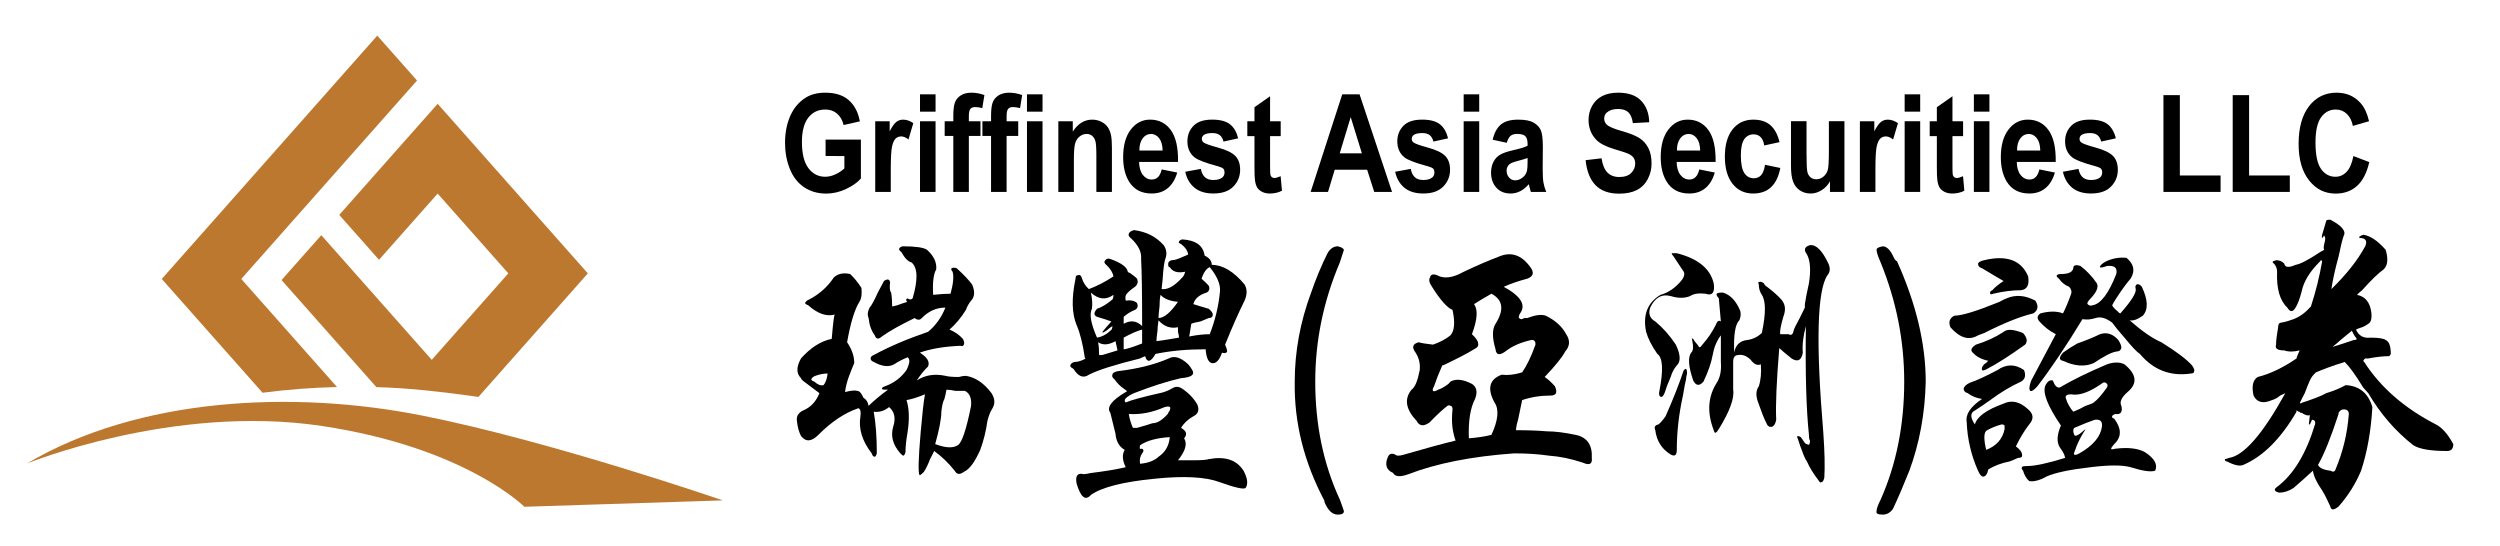 <?xml version="1.0" encoding="utf-8"?>
<!-- Generator: Adobe Illustrator 15.0.0, SVG Export Plug-In  -->
<!DOCTYPE svg PUBLIC "-//W3C//DTD SVG 1.1//EN" "http://www.w3.org/Graphics/SVG/1.1/DTD/svg11.dtd">
<svg version="1.1"
	 xmlns="http://www.w3.org/2000/svg" xmlns:xlink="http://www.w3.org/1999/xlink" xmlns:a="http://ns.adobe.com/AdobeSVGViewerExtensions/3.0/"
	 x="0px" y="0px" width="357px" height="78px" viewBox="-3.824 -5.086 357 78" enable-background="new -3.824 -5.086 357 78"
	 xml:space="preserve">
<defs>
</defs>
<g>
	<g>
		<path d="M125.042,30.085c1.851,0,3.022,0.163,3.511,0.5c0.973,0.878,1.413,1.811,1.315,2.799
			c-0.391,0.663-0.538,1.876-0.437,3.634c0.973-0.107,1.801-0.162,2.484-0.162c0.391-1.433,0.488-2.475,0.293-3.137
			c-0.195-0.215-0.244-0.389-0.146-0.499c0.195-0.108,0.438-0.108,0.732,0c0.974,0.889,1.704,1.649,2.195,2.312
			c0.388,0.89,0.388,1.605,0,2.148c-0.392,0.445-0.685,0.933-0.88,1.486c-0.683,1.108-1.462,2.041-2.341,2.811
			c0.781,0.326,1.413,0.771,1.902,1.325c0.194,0.325,0.243,0.606,0.146,0.823c-0.099,0.217-0.245,0.271-0.44,0.164
			c-2.438,0.107-4.386,0.444-5.848,0.985c1.07,0.663,1.462,1.325,1.169,1.986c-0.488,0.446-1.025,1.108-1.609,1.986
			c1.17-0.769,2.534-0.997,4.097-0.662c0.389,0.109,1.022,0.164,1.901,0.164c0.389-0.107,0.73-0.164,1.022-0.164
			c1.365,0.218,2.582,1.043,3.656,2.475c0.489,0.771,0.535,1.487,0.146,2.148c-0.292,0.445-0.536,1.041-0.731,1.813
			c-0.195,1.431-0.537,2.809-1.023,4.132c-0.78,1.76-1.56,2.812-2.34,3.138c-0.584,0.443-1.023,0.391-1.317-0.164
			c-0.878-1.095-1.852-2.039-2.926-2.81c-0.098,0.228-0.29,0.608-0.583,1.161c-0.293,0.771-0.586,1.378-0.879,1.813
			c-0.195,0.217-0.392,0.391-0.583,0.498c-0.102-0.107-0.146-0.281-0.146-0.498c-0.102-1.204,0.095-4.179,0.583-8.921
			c0.098-0.878,0.195-1.596,0.293-2.146c-1.074,0.445-1.95,0.715-2.632,0.823c0.388,1.217,0.438,2.756,0.144,4.634
			c-0.194,1.097-0.29,2.029-0.29,2.8c-0.1,0.336-0.198,0.498-0.293,0.498c-0.098,0-0.244-0.107-0.439-0.324
			c-1.074-1.216-1.416-2.484-1.022-3.809c0.388-1.205,0.192-2.138-0.586-2.801c-0.684,0.554-1.416,0.771-2.194,0.663
			c0.292,1.647,0.439,3.624,0.439,5.946c-0.099,0.324-0.198,0.486-0.294,0.486c-0.194,0-0.341-0.162-0.438-0.486
			c-1.368-1.77-1.902-3.528-1.608-5.296c0.094-0.65,0-1.042-0.294-1.15c-1.95,0.662-3.852,1.933-5.705,3.799
			c-0.976,0.986-1.804,1.052-2.487,0.163c-0.29-0.544-0.488-1.259-0.583-2.148c-0.099-0.663,0.192-1.151,0.876-1.487
			c1.071-0.435,1.852-1.259,2.34-2.475c-1.168-0.88-1.901-1.432-2.194-1.648c-0.293-0.217-0.44-0.391-0.44-0.499
			c-0.682-0.663-0.682-1.595,0-2.813c1.365-1.54,2.829-2.473,4.388-2.797c0.196-2.313,0.343-3.473,0.441-3.473
			c-1.171,0.326-2.439-0.108-3.804-1.324c-0.293-0.109-0.439-0.217-0.439-0.326c0.097-0.217,0.292-0.389,0.585-0.499
			c1.462-0.77,2.631-1.812,3.51-3.135c0.586-0.555,1.364-0.717,2.341-0.499c0.584,0.553,1.12,1.214,1.609,1.984
			c0.094,0.88,0,1.541-0.293,1.986c-0.684,1.096-1.27,3.027-1.755,5.772c0.681,0.999,1.022,1.986,1.022,2.973
			c-0.196,0.446-0.438,1.054-0.73,1.822c-0.292,0.771-0.488,1.542-0.586,2.313c0.879-0.218,1.462-0.272,1.755-0.163
			c0.294,0,0.587,0.325,0.879,0.987c0.389,0.217,0.633,0.608,0.729,1.149c0.782-0.759,1.707-1.54,2.781-2.311
			c-0.195,0-0.342,0-0.438,0c-0.294,0-0.44-0.053-0.44-0.162s0.146-0.219,0.44-0.324c1.266-0.446,2.288-1.218,3.072-2.313
			c0.486-0.999,0.535-1.595,0.144-1.824c-0.781,0.336-1.412,0.663-1.901,0.999c-0.78,0.434-1.755,0.325-2.924-0.336
			c-0.293-0.108-0.44-0.272-0.44-0.5c0-0.215,0.147-0.379,0.44-0.487c2.242-1.216,4.825-2.311,7.753-3.31
			c1.072-0.879,1.901-2.029,2.487-3.461c-1.27,0-2.393,0.487-3.366,1.486c-0.29,0.326-0.635,0.326-1.023,0
			c-2.048,0.989-3.608,1.867-4.682,2.637c-0.488,0.444-0.828,0.391-1.023-0.163c-0.487-0.661-0.78-1.485-0.879-2.474
			c-0.194-0.444-0.146-0.933,0.146-1.486c0.294-0.336,0.682-1.052,1.173-2.148c0.293-0.555,0.583-1.096,0.876-1.649
			c0.488-0.336,0.78-0.282,0.879,0.162c-0.099,0.77-0.052,1.271,0.146,1.487c0.095,0.553,0.146,1.214,0.146,1.986
			c0.095,0,0.339-0.066,0.73-0.174c0.585-0.217,1.071-0.379,1.461-0.488c-0.098,0-0.144-0.055-0.144-0.174
			c-0.101-0.109-0.051-0.217,0.144-0.325c0.294,0.215,0.538,0.215,0.732,0c0.778-2.648,0.732-4.351-0.146-5.123
			c-0.488-0.108-0.976-0.606-1.462-1.486c-0.293-0.217-0.39-0.381-0.293-0.499C124.603,30.303,124.749,30.195,125.042,30.085z
			 M114.362,48.25c-0.583,0-1.169,0.12-1.755,0.335c-0.291,0.109-0.489,0.271-0.583,0.49c0,0.119,0.146,0.227,0.436,0.336
			c0.489,0.444,0.928,0.606,1.319,0.499C114.071,49.574,114.265,49.021,114.362,48.25z M131.333,50.561
			c-0.101,0.554-0.198,0.999-0.293,1.323c-0.198,0.337-0.345,0.935-0.439,1.824c0,0.987-0.293,2.527-0.879,4.623
			c1.465,0.553,2.536,0.607,3.22,0.162c0.584-0.325,1.218-2.203,1.902-5.622c0.094-1.097-0.199-1.812-0.879-2.137
			c-0.293,0-0.73,0-1.316,0C132.063,50.625,131.623,50.561,131.333,50.561z"/>
		<path d="M163.514,32.072c0.388,0,0.924-0.174,1.608-0.499c0.293-0.109,0.534-0.217,0.729-0.327
			c-0.097-0.553-0.437-1.052-1.021-1.485c-0.294-0.109-0.393-0.229-0.294-0.336c0-0.109,0.147-0.219,0.439-0.326
			c1.951,0.107,3.022,0.879,3.218,2.311c0.681,0.326,1.024,0.772,1.024,1.325c1.558,0,3.12,0.932,4.68,2.799
			c0.389,0.663,0.389,1.433,0,2.311c-0.876,1.769-1.804,3.864-2.777,6.283c0.192,0.434,0.29,0.772,0.29,0.987
			c-0.098,0.229-0.342,0.283-0.729,0.162c-0.391,1.108-0.879,1.608-1.463,1.487c-0.49-0.107-0.78-0.77-0.878-1.974
			c-2.634,0-5.024,0.217-7.167,0.663c-0.294,0.542-0.587,0.877-0.879,0.985c-0.293,0-0.488-0.215-0.583-0.661
			c-0.293,0.109-0.537,0.217-0.733,0.325c-3.607,0.891-6.046,1.662-7.313,2.322c-0.781,0.543-1.514,0.271-2.195-0.835
			c-0.39-0.217-0.537-0.379-0.438-0.488c0-0.215,0.195-0.391,0.585-0.499c0.293,0,0.586-0.055,0.876-0.164
			c0.294-0.108,0.538-0.215,0.732-0.336c-0.097,0-0.146-0.053-0.146-0.162c-0.292-1.975-0.684-3.515-1.169-4.621
			c-0.683-1.65-0.732-3.853-0.146-6.609c0-0.326,0.096-0.489,0.293-0.489c0.293-0.109,0.485,0,0.583,0.327
			c0.196,0.661,0.538,1.215,1.026,1.649c1.169-0.434,2.341-1.043,3.51-1.813c-0.098-0.553-0.439-1.106-1.022-1.648
			c-0.293-0.229-0.345-0.446-0.146-0.663c0.192-0.229,0.437-0.282,0.729-0.174c1.561,0.555,2.39,1.161,2.487,1.822
			c0.096,0.109,0.195,0.164,0.294,0.164c0.485,0.336,0.827,0.608,1.022,0.825c0.194,0.444,0.097,0.825-0.293,1.161
			c-0.489,0.326-0.877,0.663-1.17,0.987c-0.195,0.217-0.244,0.553-0.146,0.987c0.681-0.109,1.219,0,1.609,0.336
			c0.194,0.434,0.097,0.772-0.293,0.987c-0.583,0.229-1.121,0.555-1.609,0.989c0,0.334,0,0.663,0,0.997
			c0.974-0.553,1.853-0.444,2.635,0.326c0-4.732-0.052-7.922-0.147-9.582c0.096-0.987-0.391-1.974-1.461-2.973
			c-0.294-0.217-0.392-0.434-0.294-0.651c0.095-0.229,0.339-0.391,0.73-0.499c1.757,0.217,3.167,0.933,4.241,2.148
			c0.392,0.553,0.489,1.149,0.293,1.812c-0.194,0.446-0.341,1.486-0.438,3.135c-0.098,0.782-0.146,1.216-0.146,1.325
			c0.781,0.108,1.657-0.326,2.635-1.325l0.146-0.162c0.292-0.217,0.484-0.542,0.585-0.989c-1.074,0.219-1.806,0-2.194-0.661h-0.146
			C162.876,32.505,163.022,32.181,163.514,32.072z M166.438,47.762c0.387,0.661-0.147,1.042-1.608,1.151
			c-1.954,0.444-4.194,1.162-6.73,2.147c-1.17,0.553-1.561,0.987-1.17,1.325c0.778-0.338,2.391-0.772,4.828-1.325
			c0.583-0.108,1.17-0.325,1.756-0.661c0.485-0.324,0.974-0.324,1.462,0c0.974,0.661,1.703,1.433,2.194,2.311
			c0.293,0.771,0.095,1.323-0.585,1.649c-0.782,0.444-1.368,0.997-1.755,1.66c0.778,0.434,0.925,0.933,0.438,1.487
			c0.486,0.771,0.192,1.812-0.879,3.136c0.488,0,1.219,0,2.195,0c1.168,0,1.901-0.055,2.193-0.163
			c2.342-0.443,3.997,0.108,4.973,1.648c0.586,1.097,0.682,1.921,0.293,2.475c-0.293,0.217-1.514-0.053-3.656-0.825
			c-2.048-0.77-5.171-0.933-9.361-0.498c-4.487,0.443-7.512,1.214-9.068,2.311c-0.781,0.89-1.466,0.336-2.049-1.648
			c-0.197-1.097,0.146-1.542,1.022-1.315c0.196,0,0.535-0.063,1.026-0.172c1.85-0.217,3.51-0.488,4.972-0.823
			c-0.487-0.988-0.537-1.813-0.146-2.477c-0.781-0.443-1.22-1.214-1.315-2.311c-0.293-1.215-0.537-2.202-0.732-2.973
			c-0.583-0.771,0.146-1.758,2.194-2.973c0.098,0,0.146-0.055,0.146-0.163l-0.439-0.336c-0.488-0.324-0.928-0.771-1.316-1.323
			c-0.292-0.219-0.39-0.434-0.292-0.653c0-0.227,0.241-0.391,0.732-0.499c2.826-0.336,5.266-0.933,7.313-1.824
			c0.778-0.434,1.703-0.162,2.777,0.836C166.047,47.154,166.242,47.426,166.438,47.762z M152.834,39.005
			c0.681-0.217,1.412-0.663,2.194-1.323c0.097-0.109,0.146-0.325,0.146-0.663c-1.075,0.772-2.146,0.663-3.217-0.325
			c0.191,0.878,0.24,1.648,0.146,2.311c-0.392,0.771-0.146,2.148,0.729,4.125c0.681-0.109,1.318-0.434,1.901-0.987
			c0.195-0.109,0.293-0.328,0.293-0.663c-0.195,0.108-0.488,0.334-0.876,0.663c-0.684,0.444-0.732,0.334-0.146-0.328
			c0.388-0.444,0.681-0.769,0.876-0.995c-0.586-0.219-1.267-0.436-2.048-0.663C152.345,39.938,152.345,39.558,152.834,39.005z
			 M155.761,44.951l-0.293-1.323c-0.976,0.553-1.807,0.608-2.487,0.162c0.098,0.446,0.146,1.052,0.146,1.824h0.438
			C153.954,45.504,154.687,45.276,155.761,44.951z M156.637,43.129v1.66c0.195,0,0.635-0.109,1.318-0.336
			c0.584-0.217,1.022-0.381,1.316-0.489c0-0.555,0-1.215,0-1.986C158.489,42.195,157.61,42.586,156.637,43.129z M162.487,53.045
			c-1.755,0.771-3.461,1.097-5.118,0.987c0.095,0.663,0.294,1.323,0.586,1.986c0.096,0,0.291,0,0.584,0
			c1.172-0.337,1.901-0.554,2.193-0.663c0.681,0,1.414-0.443,2.195-1.323c0.095-0.217,0.195-0.379,0.293-0.498
			c0.095-0.326,0.095-0.489,0-0.489C163.123,52.936,162.876,52.936,162.487,53.045z M163.221,57.333
			c-1.855,0.119-3.269,0.498-4.243,1.161c-0.098,0.445-0.049,0.607,0.146,0.498c0.196,0,0.294,0.055,0.294,0.162
			c0.094,0.109,0.045,0.272-0.146,0.501c-0.294,0.434-0.392,0.933-0.294,1.485c1.17-0.107,2.049-0.443,2.634-0.999
			C162.586,59.481,163.123,58.546,163.221,57.333z M161.319,43.628c0.876-0.109,1.947-0.272,3.217-0.499
			c0-0.219-0.049-0.489-0.146-0.825c0-0.218,0-0.434,0-0.662c-1.074,0.229-1.999-0.109-2.778-0.987
			c-0.1,0.663-0.146,1.159-0.146,1.487C161.365,42.803,161.319,43.303,161.319,43.628z M161.611,40.329
			c0.779,0,1.704-0.771,2.778-2.311c-1.169-0.109-1.999-0.446-2.487-0.999c-0.098,0.446-0.145,0.999-0.145,1.661
			C161.658,39.451,161.611,39.992,161.611,40.329z M166.585,38.342c0.68,0.219,1.413,0.446,2.193,0.663
			c0.389,0.325,0.587,0.608,0.587,0.825c0,0.326-0.198,0.499-0.587,0.499c-0.487,0.218-0.879,0.381-1.172,0.49
			c-0.68,0.118-1.119,0.227-1.315,0.334c-0.098,0.555-0.195,1.151-0.293,1.812c1.072-0.217,2.048-0.325,2.927-0.325
			c0.778-1.986,1.268-4.026,1.463-6.108c0.095-0.999-0.391-2.15-1.463-3.474c-0.487,0.217-0.879,0.771-1.172,1.65
			c0.489,0.444,0.828,0.77,1.025,0.997c0.193,0.434,0.096,0.772-0.292,0.989C167.411,37.019,166.78,37.572,166.585,38.342z"/>
		<path d="M188.088,67.912c0,0.326-0.293,0.488-0.88,0.488c-0.779,0-1.412-0.607-1.901-1.813v-0.162
			c-2.923-5.512-4.339-11.177-4.242-17.014c0-4.298,0.781-8.53,2.341-12.717c0.681-1.986,1.463-3.853,2.341-5.622
			c0.389-0.661,0.876-0.987,1.462-0.987c0.489,0.109,0.779,0.272,0.88,0.5c-0.101,0.325-0.293,0.933-0.586,1.811
			c-2.341,5.512-3.51,11.177-3.51,17.015c0,6.163,1.169,11.783,3.51,16.84C187.795,67.022,187.987,67.575,188.088,67.912z"/>
		<path d="M201.399,34.22c0.975,0.543,2.24,0.381,3.802-0.5c1.852-0.878,3.512-1.595,4.974-2.146
			c1.756-0.772,3.265-0.272,4.535,1.485c0.583,0.771,0.438,1.324-0.438,1.65c-1.271,0.336-2.391,0.715-3.364,1.161
			c2.437,1.323,3.217,2.582,2.339,3.798c-0.195,0.325-0.245,0.553-0.145,0.661c0.192,0.218,0.438,0.218,0.729,0
			c0.195,0,0.343,0,0.44,0c1.169-0.444,2.047-0.553,2.633-0.336c1.365,0.663,2.338,1.541,2.924,2.648
			c0.586,0.878,0.535,1.703-0.146,2.473c-0.392,0.771-1.366,1.986-2.925,3.635c0.486,0.327,0.975,0.77,1.462,1.326
			c0.194,0.434,0.242,0.769,0.147,0.985c-0.098,0.217-0.345,0.338-0.733,0.338c-1.461,0-2.827,0.215-4.095,0.649
			c-0.195,0.889-0.391,1.823-0.583,2.813c-0.199,0.66-0.293,1.159-0.293,1.485c1.656,0,3.118,0.053,4.386,0.162
			c1.171,0,2.536,0.174,4.096,0.5c1.658,0.325,2.438,1.432,2.341,3.298c0.098,0.89-0.341,1.106-1.315,0.663
			c-1.661-0.544-3.27-0.88-4.828-0.989c-1.462-0.215-3.122-0.324-4.972-0.324c-6.048,0.434-11.071,1.433-15.066,2.971
			c-1.173,0.437-1.903,0.382-2.196-0.172c-0.976-0.434-1.219-1.204-0.732-2.313c0.197-0.434,0.539-0.541,1.025-0.324
			c0.194,0.219,0.633,0.219,1.317,0c3.021-0.878,5.459-1.54,7.313-1.986c-0.195-0.553-0.342-1.149-0.438-1.812
			c-0.1-0.771-0.1-1.66,0-2.648c0-0.325-0.1-0.499-0.291-0.499c-0.102-0.107-0.245-0.107-0.441,0
			c-0.584,0.445-1.366,1.161-2.34,2.15l-0.146,0.172c-0.877,0.652-1.513,0.598-1.902-0.172c-1.56-1.651-1.805-3.138-0.73-4.461
			c0.485-0.324,0.877-1.259,1.17-2.799c0.095-0.878-0.098-1.714-0.586-2.486c-0.584-0.77-0.437-1.257,0.438-1.486
			c0.388,0.119,1.071,0.229,2.049,0.336c0.974-0.336,1.804-0.771,2.488-1.324c0.583-0.661,0.681-1.866,0.291-3.635
			c-0.783-0.325-1.757-1.433-2.927-3.298c-0.391-0.555-0.488-0.999-0.291-1.323C200.471,34.11,200.813,33.991,201.399,34.22z
			 M211.345,44.951c-0.975,0.77-1.513,0.716-1.608-0.162c-0.49-1.66-0.49-2.866,0-3.636c1.266-1.986,1.069-3.419-0.583-4.296
			c-0.978,0.553-1.809,1.052-2.489,1.485c0.586,0.772,0.486,2.205-0.294,4.298c0.587,0.553,0.88,0.987,0.88,1.323
			c0.095,0.327-0.1,0.597-0.586,0.825c-0.878,0.553-2.243,1.259-4.097,2.148c-0.193,0.109-0.341,0.163-0.438,0.163
			c-0.487,1.096-0.877,2.095-1.17,2.975c-0.193,0.324-0.243,0.551-0.146,0.66c0.095,0.108,0.341,0.055,0.732-0.174
			c0.388-0.109,0.876-0.381,1.462-0.824c0.095-0.108,0.192-0.218,0.294-0.325c0.776-0.445,1.8-0.336,3.068,0.325
			c0.683,0.443,0.828,1.161,0.441,2.147c-0.685,1.324-0.976,3.202-0.88,5.622c1.364-0.109,2.438-0.283,3.222-0.499
			c0.972-2.095,1.118-3.637,0.436-4.622c-1.075-1.986-0.729-3.31,1.025-3.962c0.876,0.109,1.85,0,2.925-0.334
			c0.681-0.989,1.316-2.313,1.901-3.962c0-0.336-0.05-0.499-0.147-0.499c0-0.109-0.146-0.163-0.438-0.163
			C213.392,43.79,212.223,44.291,211.345,44.951z"/>
		<path d="M235.189,31.573c-0.197-0.217-0.294-0.381-0.294-0.5c0.097,0,0.342,0,0.728,0c3.027,0.771,4.78,2.203,5.271,4.298
			c0.197,1.323-0.2,1.822-1.171,1.486c-0.977-0.109-1.704,0-2.197,0.336c-0.78,0.326-1.703,0.326-2.776,0
			c-1.266-0.336-2.248,0.217-2.927,1.65c-0.291,0.879-0.053,1.541,0.728,1.976c1.074,0.889,2.052,1.984,2.932,3.308
			c0.682,1.433,0.727,2.42,0.141,2.973c-0.386,0.434-0.68,0.989-0.873,1.649c-0.393,0.879-0.679,1.65-0.88,2.311
			c-0.195,0.445-0.386,0.609-0.579,0.5c-0.202-0.109-0.25-0.391-0.152-0.825c0.586-2.973,0.486-4.742-0.295-5.283
			c-0.78-1.108-1.312-2.148-1.605-3.147c-0.49-2.42,0.195-4.177,2.053-5.285c1.166-0.325,2.191-1.042,3.069-2.148
			c0.386-0.542,0.434-0.987,0.141-1.313L235.189,31.573z M236.501,48.088c0.098-0.326,0.245-0.5,0.445-0.5
			c0.093,0.12,0.141,0.336,0.141,0.663c-0.098,0.335-0.141,0.606-0.141,0.825c-0.098,0.336-0.25,1.104-0.445,2.322
			c-0.585,2.635-0.878,5.229-0.878,7.756c0,0.772-0.293,0.987-0.873,0.663c-1.266-0.771-2.003-1.932-2.199-3.472
			c-0.194-0.434-0.049-0.717,0.447-0.825c0.293-0.217,0.627-0.607,1.019-1.161C235.091,51.939,235.916,49.856,236.501,48.088z
			 M254.643,29.923c0.88-0.109,1.752,0.77,2.634,2.635c0.293,0.663,0.243,1.217-0.147,1.661c-1.466,2.203-1.66,9.689-0.587,22.461
			c0.196,2.745,0.244,4.893,0.147,6.435c-0.093,0.444-0.245,0.661-0.44,0.661c-0.096,0.109-0.238,0-0.434-0.324
			c-0.683-0.89-1.226-1.77-1.611-2.648c-0.097-0.107-0.244-0.38-0.439-0.825c-0.39-0.987-0.683-1.811-0.88-2.473
			c-0.098-0.109-0.098-0.229,0-0.336c0.1,0,0.245,0.053,0.441,0.162l0.584,0.836c0.093,0.108,0.197,0.163,0.294,0.163
			c0.288,0.215,0.438,0.053,0.438-0.501c-0.096-0.107-0.15-0.379-0.15-0.823c-0.385-3.637-0.532-8.812-0.435-15.528
			c-0.391,1.431-0.536,2.702-0.44,3.796c-0.198,1.108-0.732,1.38-1.609,0.825c-1.074-0.878-1.66-1.366-1.753-1.485
			c-0.391,4.742-0.538,8.149-0.438,10.245c-0.1,0.553-0.294,0.877-0.587,0.986c-0.391,0.118-0.684-0.109-0.879-0.652
			c-0.196-0.334-0.585-1.323-1.172-2.973c-0.293-0.89-0.239-1.596,0.152-2.146c0.292-0.88,0.385-1.934,0.292-3.138
			c-0.488,0.217-0.976,0-1.464-0.663c-0.587-0.553-1.171-0.77-1.76-0.661c-0.486,0-0.727,0.325-0.727,0.987c0,1.323,0,2.646,0,3.96
			c0.197,1.214-0.487,3.093-2.051,5.622c-0.193,0.324-0.341,0.498-0.438,0.498c-0.092,0.107-0.196,0-0.289-0.336
			c-0.975-2.529-0.834-4.785,0.435-6.771c0.49-0.77,0.684-1.757,0.586-2.973c0-0.771,0-2.041,0-3.798
			c-0.586,0.771-0.976,1.703-1.171,2.811c-0.195,1.095-0.634,2.365-1.313,3.798c-0.586,0.663-1.073,0.606-1.464-0.164
			c-0.685-1.986-0.782-3.309-0.293-3.972c0.293-0.215,0.346-0.823,0.146-1.811c-0.093-0.218-0.048-0.271,0.147-0.162
			c0.098,0.215,0.341,0.553,0.732,0.987c0.092,0.325,0.293,0.27,0.579-0.164c0.782-0.879,1.416-1.822,1.905-2.809
			c0.202-0.555,0.438-0.717,0.731-0.499c-0.096-1.206-0.195-2.313-0.293-3.3c-0.293-0.326-0.39-0.553-0.293-0.662
			c0.1-0.109,0.391-0.163,0.88-0.163c1.074,0.325,1.897,1.214,2.484,2.635c0.098,0.446,0.055,0.891-0.14,1.325
			c-0.588,0.553-0.831,2.094-0.74,4.621c0.197-1.095,0.831-1.703,1.906-1.811c0.78-0.109,1.459-0.445,2.046-0.989
			c0.585-2.754,0.585-4.568,0-5.458c-0.293-0.434-0.435-0.933-0.435-1.486c-0.099-0.218-0.099-0.326,0-0.326
			c0.194-0.107,0.435-0.055,0.726,0.164c0.098,0.227,0.244,0.391,0.446,0.499c0.872,0.663,1.552,1.269,2.038,1.812
			c0.587,0.661,0.685,1.486,0.294,2.475c-0.386,1.323-0.532,2.148-0.435,2.484c0.294,0,0.685,0,1.173,0
			c0.386,0.217,0.628,0.055,0.728-0.499c0.098-0.328,0.391-0.934,0.878-1.813c0.391-0.771,0.636-1.269,0.731-1.486v-0.5
			c0.093-0.661,0.294-1.648,0.582-2.971c0.293-1.867,0.2-3.247-0.288-4.125C253.71,30.586,253.862,30.14,254.643,29.923z"/>
		<path d="M264.148,30.586c0-0.229,0.293-0.391,0.879-0.5c0.587,0,1.118,0.553,1.605,1.65c0.1,0.227,0.245,0.389,0.445,0.499
			c2.724,6.056,4.092,11.785,4.092,17.178c-0.099,4.514-0.878,8.757-2.338,12.716c-0.881,2.203-1.661,4.017-2.34,5.447
			c-0.39,0.556-0.878,0.825-1.465,0.825c-0.684,0-0.977-0.162-0.879-0.488c0-0.337,0.195-0.89,0.586-1.66
			c2.248-5.057,3.364-10.677,3.364-16.84c0-5.838-1.116-11.503-3.364-17.015C264.344,31.519,264.148,30.911,264.148,30.586z"/>
		<path d="M286.533,39.667c-1.854,0.434-4.198,1.378-7.025,2.809c-0.294,0.109-0.58,0.219-0.873,0.326
			c-1.269,0.771-2.582,0.391-3.949-1.161c-0.293-0.76-0.1-1.313,0.58-1.65c1.073,0,3.217-0.663,6.439-1.974
			c0.386-0.227,0.728-0.391,1.021-0.499c1.269-0.553,2.637-0.445,4.096,0.325C287.315,38.614,287.213,39.222,286.533,39.667z
			 M284.776,49.412c-1.465,0.663-2.929,1.54-4.39,2.636c-0.781,0.555-1.514,1.053-2.197,1.487c-0.678,0.336-0.678,0.997,0,1.985
			c0.293-1.097,1.661-2.094,4.103-2.973c1.166-0.554,2.339-0.271,3.505,0.823c0.779,0.662,0.829,1.38,0.152,2.149
			c-0.685,0.878-1.318,1.932-1.905,3.136c0.587,0.445,0.873,0.825,0.873,1.161c0.1,0.324-0.093,0.488-0.58,0.488
			c-0.495,0.229-0.879,0.392-1.171,0.499c-1.168,0.229-2.199,0.607-3.072,1.161c-0.096,0.543-0.293,0.879-0.586,0.988
			c-0.294,0.108-0.58-0.164-0.873-0.826c-0.976-2.201-1.52-4.514-1.612-6.934c-0.2-1.106,0.539-2.201,2.191-3.31
			c-0.78-0.109-1.459-0.379-2.044-0.824c-0.391-0.108-0.586-0.325-0.586-0.661c0.098-0.324,0.391-0.597,0.878-0.825
			c0.972-0.326,2.291-0.932,3.952-1.812c1.262-0.878,2.532-0.878,3.796,0C285.503,48.532,285.362,49.076,284.776,49.412z
			 M280.094,46.437c-0.971-0.215-1.708-0.606-2.196-1.161c-0.386-0.325-0.238-0.715,0.444-1.149c1.459-0.446,2.779-1.052,3.95-1.822
			c0.488-0.434,1.409-0.381,2.777,0.172c0.586,0.653,0.679,1.204,0.293,1.65c-2.148,1.541-3.948,2.701-5.414,3.461
			c-0.392,0.229-0.635,0.282-0.734,0.174c-0.091-0.229,0-0.5,0.294-0.825C279.709,46.828,279.898,46.656,280.094,46.437z
			 M284.776,36.358c-1.269,0-2.582,0.174-3.949,0.499c-0.295,0.109-0.44,0.109-0.44,0c-0.098-0.217,0-0.379,0.293-0.499
			c0.385-0.434,0.928-0.88,1.612-1.313c-0.587-0.336-1.612-0.935-3.078-1.824c-0.384-0.108-0.579-0.325-0.579-0.663
			c0.093-0.215,0.386-0.377,0.873-0.487c3.218-0.771,5.316,0,6.289,2.311C285.992,35.598,285.655,36.249,284.776,36.358z
			 M279.801,59.154c1.461-0.551,2.34-1.54,2.632-2.971v-0.501c-0.098-0.107-0.238-0.162-0.435-0.162
			c-0.781,0.217-1.466,0.499-2.05,0.825C279.459,56.574,279.416,57.506,279.801,59.154z M299.549,46.937
			c1.753,1.433,1.905,2.745,0.44,3.961c-0.879,0.771-1.173,1.433-0.879,1.974c0.195,0.892-0.098,1.271-0.88,1.161
			c-0.291,0.109-0.434,0.217-0.434,0.326c-0.098,0.119,0,0.229,0.288,0.337c1.073,1.431,1.073,2.637,0,3.636
			c-0.288,0.324-0.439,0.553-0.439,0.66c0,0.109,0.194,0.109,0.585,0c1.856-0.227,3.268-0.053,4.243,0.489
			c1.368,0.889,1.855,1.769,1.465,2.646c-0.587,0.217-1.758,0.055-3.515-0.497c-1.166-0.328-3.071-0.328-5.703,0
			c-2.925,0.335-5.023,0.769-6.287,1.323c-0.978,0.554-1.808,0.769-2.484,0.661c-0.392-0.336-0.685-0.825-0.88-1.487
			c-0.195-0.217-0.245-0.391-0.152-0.497c0-0.109,0.25-0.164,0.738-0.164c1.073,0,2.876-0.379,5.408-1.161
			c0-0.326-0.243-0.824-0.732-1.487c-0.486-0.759-0.434-1.811,0.146-3.136c-1.946-2.863-2.684-4.784-2.191-5.771
			c0.288-0.554,0.636-0.771,1.025-0.663c0.293,0.771,0.631,1.097,1.02,0.989c1.662-0.989,3.901-2.096,6.729-3.3
			C298.037,46.601,298.871,46.601,299.549,46.937z M296.919,32.234c0.971-0.444,1.952-0.608,2.923-0.499
			c1.068,0.89,1.266,1.876,0.582,2.973c-0.582,0.663-1.266,1.595-2.046,2.811c-0.293,0.444-0.488,0.771-0.581,0.987
			c0.093,0.227,0.336,0.499,0.727,0.823c0.195,0.229,0.348,0.338,0.44,0.338c1.558-1.759,2.289-2.92,2.196-3.472
			c-0.096-0.326-0.053-0.543,0.142-0.663c0.196-0.109,0.445,0,0.731,0.336c0.88,1.865,0.93,3.245,0.147,4.123
			c-0.781,0.555-1.409,0.77-1.899,0.663c1.752,1.541,3.268,2.592,4.536,3.135c2.137,1.324,3.603,2.432,4.385,3.31
			c0.293,0.434,0.391,0.717,0.293,0.825c0,0.217-0.143,0.326-0.434,0.326c-2.931,0.444-5.367-0.488-7.314-2.799
			c-0.39-0.229-1.123-0.999-2.198-2.322c-0.78-0.879-1.366-1.597-1.752-2.139c-0.878-0.662-1.66-0.889-2.343-0.662
			c-0.684,0.218-1.313,0.271-1.899,0.162c-2.344,3.853-4.487,7.043-6.439,9.584c-0.489,0.551-0.832,0.769-1.025,0.66
			c-0.195-0.227-0.141-0.717,0.152-1.487c1.459-2.754,2.625-4.957,3.503-6.607c-0.878-0.445-1.659-1.053-2.337-1.822
			c-0.386-0.436-0.342-0.827,0.146-1.151c1.271-0.338,2.344-0.338,3.217,0c0.391-0.772,0.781-1.704,1.173-2.811
			c0.093-0.325,0-0.661-0.293-0.987c-0.587-0.217-1.074-0.608-1.46-1.161c-0.293-0.217-0.389-0.379-0.293-0.489
			c0.093-0.109,0.293-0.172,0.58-0.172c1.074,0,1.661-0.272,1.759-0.827c0-0.434,0.341-0.542,1.025-0.325
			c0.879,0.661,1.659,1.486,2.339,2.475c0.293,0.553-0.05,1.323-1.025,2.311c-0.293,0.336-0.391,0.553-0.293,0.661
			c0.195,0.219,0.438,0.272,0.731,0.164c1.166-0.217,2.291-1.704,3.364-4.458c0.2-0.88-0.245-1.261-1.318-1.151
			c-0.586,0.217-0.923,0.271-1.021,0.162C296.039,32.842,296.332,32.559,296.919,32.234z M292.816,43.964
			c1.27-0.445,2.345-0.889,3.223-1.323c0.978-0.336,1.851-0.055,2.632,0.825c0.293,0.444,0.439,0.825,0.439,1.15
			c-0.098,0.336-0.342,0.499-0.732,0.499c-0.679,0.109-1.752,0.662-3.217,1.649c-1.271,0.555-2.729,0.446-4.391-0.326
			c-0.58-0.108-0.58-0.499,0-1.161C291.356,44.842,292.036,44.398,292.816,43.964z M296.474,49.574
			c-1.846,1.324-3.362,1.877-4.53,1.65c-0.678,0-0.928,0.227-0.732,0.66c0.098,0.337,0.238,0.663,0.439,0.987
			c0.195,0.337,0.386,0.608,0.586,0.837c0.58-0.229,1.168-0.5,1.752-0.837c0.683-0.217,1.075-0.379,1.173-0.486
			c0.487-0.338,1.116-1.054,1.898-2.148c0.098-0.219,0.098-0.381,0-0.5C296.864,49.519,296.674,49.464,296.474,49.574z
			 M295.307,54.86c-0.679,0.227-1.661,0.605-2.925,1.159c-0.195,0.217-0.195,0.555,0,0.988c0.098,0.325,0.637,0.054,1.606-0.824
			c-0.098,0.215-0.195,0.391-0.293,0.498c-0.584,0.987-0.971,1.813-1.173,2.473c-0.193,0.446-0.236,0.663-0.141,0.663
			c0.098,0.109,0.343,0.055,0.729-0.162c1.952-1.108,3.025-2.377,3.221-3.809C296.43,55.086,296.089,54.75,295.307,54.86z"/>
		<path d="M328.362,26.45c0-0.108,0.197-0.163,0.588-0.163c1.66,0.879,2.289,1.65,1.898,2.313c-0.195,0.553-0.434,1.54-0.728,2.973
			c-0.488,1.757-0.824,3.297-1.024,4.623c2.143-2.085,3.753-4.124,4.828-6.11c0.288-0.661,0.147-1.042-0.439-1.161
			c-0.293,0-0.438-0.053-0.438-0.163c0.098-0.109,0.293-0.217,0.584-0.326c0.973,0.109,2.046,0.827,3.219,2.15
			c0.391,1.312,0.293,2.256-0.293,2.799c-0.782,0.553-1.801,1.552-3.071,2.973c-0.293,0.227-0.531,0.444-0.731,0.661
			c1.171,0.229,1.85,1.053,2.045,2.484c0.098,0.88-0.043,1.433-0.434,1.65c-0.293,0.217-0.587,0.379-0.88,0.489
			c-0.391,0.119-0.684,0.229-0.879,0.336c0.393,0.879,1.074,1.269,2.05,1.151c1.173,0,1.9,0.118,2.193,0.336
			c0.488,0.215,0.732,0.878,0.732,1.986c-0.098,0.215-0.201,0.324-0.294,0.324c-0.779,0-1.752,0.109-2.923,0.325
			c-0.195,0-0.348,0-0.44,0c-0.294,0.229-0.342,0.393-0.146,0.5c2.339,3.636,5.751,6.607,10.238,8.919
			c0.88,0.444,1.709,1.378,2.489,2.812c0,0.66-0.293,0.986-0.878,0.986c-2.344,0-3.95-0.271-4.828-0.824
			c-2.541-1.986-4.683-4.461-6.435-7.434c-0.293-0.325-0.538-0.608-0.734-0.823c-1.074-1.758-1.952-2.975-2.63-3.636
			c-1.757,0.553-3.125,1.052-4.103,1.487c-0.385,0.334-0.678,0.715-0.873,1.159c-0.2,0.435-0.438,1.042-0.732,1.813
			c-0.293,0.553-0.488,0.934-0.586,1.161c-0.195,0.326-0.098,0.381,0.293,0.164c0.391-0.109,1.025-0.338,1.898-0.663
			c0.586-0.217,1.075-0.445,1.464-0.662c1.075-0.325,1.998-0.716,2.779-1.149c1.953,0.107,3.224,1.149,3.809,3.135
			c-0.194,3.407-0.737,6.436-1.61,9.082c-0.783,1.866-1.852,3.583-3.219,5.121c-0.684,0.544-1.074,0.544-1.171,0
			c-0.391-0.89-0.781-1.659-1.173-2.311c-0.781-1.106-1.215-2.04-1.313-2.811c-1.074,0.988-1.996,1.813-2.778,2.475
			c-0.684,0.445-1.366,0.662-2.051,0.662c-0.391-0.109-0.584-0.217-0.584-0.326c-0.1-0.119,0-0.281,0.291-0.498
			c2.344-1.758,4.146-4.732,5.415-8.92c0.098-0.434-0.054-0.66-0.439-0.66c-0.2,0.553-0.341,0.769-0.44,0.66
			c0-0.107,0.05-0.555,0.147-1.323c-0.293,0.107-0.678,0-1.173-0.326c-0.193,0-0.286-0.055-0.286-0.162h-0.152
			c-0.293-0.229-0.392-0.229-0.293,0c-2.245,3.851-4.774,6.38-7.606,7.594c-0.488,0.219-1.264,0.057-2.339-0.498
			c-0.195,0-0.293-0.107-0.293-0.325c0.098,0,0.293-0.055,0.586-0.174c2.144-0.326,4.823-3.407,8.047-9.245l-0.732,0.338
			c-0.386,0.324-0.781,0.541-1.167,0.649c-1.27,0.555-2.148,0.338-2.636-0.649c-0.293-1.323-0.098-2.203,0.585-2.649
			c1.759-0.434,3.603-1.323,5.556-2.648c0-0.107,0.055-0.27,0.152-0.487c0.093-0.217,0.195-0.445,0.293-0.663
			c-0.88,0.217-1.617,0.217-2.198,0c-0.971,0-1.366-0.271-1.171-0.825c0-0.553,0.098-1.378,0.293-2.484
			c0-0.434,0.146-0.651,0.439-0.651c0.586-0.109,1.172-0.281,1.757-0.5c0.88-0.334,1.704-0.933,2.484-1.811
			c0.685-2.095,1.223-4.243,1.606-6.446c-0.098-0.215-0.195-0.215-0.293,0c-1.459,1.433-2.339,2.866-2.632,4.298
			c-0.286,1.095-0.579,1.865-0.873,2.311c-0.391,0.661-0.779,0.661-1.171,0c-1.074-0.999-1.563-2.703-1.466-5.123
			c0-0.444-0.146-0.823-0.438-1.161c-0.195-0.106-0.245-0.215-0.146-0.325l0.439-0.162c0.493,0,0.88,0.162,1.171,0.487
			c0.093,0.555,0.635,0.609,1.611,0.176c0.68-0.109,1.846-0.716,3.505-1.824c0.195-0.109,0.392-0.217,0.587-0.325
			c-0.098-0.109-0.098-0.391,0-0.825c0.098-0.336,0.15-0.608,0.15-0.836c-0.096-0.434-0.2-0.489-0.293-0.163
			c-0.199,0.229-0.249,0.109-0.151-0.326C327.974,27.775,328.169,27.113,328.362,26.45z M330.849,53.371
			c-0.293,0-0.531,0.164-0.728,0.5v0.162c-1.074,3.3-2.05,5.731-2.93,7.27c0.202,0.435,0.782,0.718,1.759,0.825
			c0.39,0.217,0.635,0.164,0.732-0.162c1.073-2.539,1.703-5.177,1.905-7.933C331.588,53.599,331.337,53.371,330.849,53.371z
			 M332.021,42.142c-0.391,0.334-0.925,0.769-1.606,1.323c-0.489,0.444-0.878,0.771-1.171,0.987c0.389-0.109,1.409-0.434,3.07-0.987
			c0.39,0,0.487-0.109,0.292-0.336C332.41,42.911,332.215,42.586,332.021,42.142z"/>
	</g>
</g>
<path fill="#BD782F" d="M0,61.112c0,0,20.927-8.553,42.136-5.369c20.52,3.077,28.916,11.539,28.916,11.539l28.34-0.911
	c0,0-24.495-8.454-42.915-12.112C38.055,50.599,16.035,51.634,0,61.112z"/>
<path fill="#BD782F" d="M44.302,50.183L30.63,34.748L55.727,6.412L50.049,0L24.954,28.338l-5.681,6.41l14.396,16.25
	C37.21,50.533,40.771,50.265,44.302,50.183z"/>
<path fill="#BD782F" d="M57.144,50.679c2.369,0.241,4.841,0.555,7.352,0.914l9.948-11.23l4.834-5.458l0.841-0.953L58.674,9.736
	l-5.68,6.409l-8.375,9.458l5.681,6.41l8.374-9.456L68.763,33.95L57.828,46.298L42.059,28.496l-5.678,6.41l13.542,15.289
	C52.369,50.27,54.782,50.43,57.144,50.679z"/>
<path d="M114.071,17.197V14.85h5.042v5.55c-0.49,0.57-1.2,1.072-2.13,1.506c-0.929,0.435-1.871,0.652-2.824,0.652
	c-1.212,0-2.268-0.307-3.169-0.917c-0.901-0.611-1.578-1.486-2.031-2.625c-0.453-1.136-0.68-2.373-0.68-3.711
	c0-1.45,0.253-2.74,0.759-3.867c0.505-1.129,1.246-1.994,2.22-2.596c0.745-0.462,1.668-0.693,2.774-0.693
	c1.438,0,2.561,0.363,3.371,1.088c0.809,0.726,1.328,1.728,1.561,3.008l-2.323,0.523c-0.162-0.685-0.471-1.225-0.921-1.62
	s-1.012-0.595-1.687-0.595c-1.022,0-1.834,0.39-2.438,1.169c-0.603,0.779-0.904,1.936-0.904,3.469c0,1.653,0.305,2.895,0.916,3.72
	c0.611,0.827,1.412,1.241,2.403,1.241c0.49,0,0.981-0.116,1.473-0.347c0.492-0.231,0.916-0.51,1.27-0.841v-1.769H114.071z"/>
<path d="M123.38,22.32h-2.221V12.226h2.063v1.435c0.353-0.677,0.67-1.124,0.951-1.338c0.282-0.217,0.603-0.324,0.961-0.324
	c0.505,0,0.993,0.168,1.461,0.503l-0.687,2.327c-0.375-0.29-0.722-0.435-1.043-0.435c-0.312,0-0.575,0.102-0.791,0.307
	c-0.216,0.206-0.386,0.58-0.51,1.117c-0.123,0.538-0.186,1.667-0.186,3.383V22.32z"/>
<path d="M127.553,10.857V8.386h2.221v2.471H127.553z M127.553,22.32V12.226h2.221V22.32H127.553z"/>
<path d="M131.077,12.226h1.233v-0.76c0-0.849,0.075-1.483,0.225-1.901c0.149-0.417,0.427-0.758,0.83-1.021s0.912-0.395,1.528-0.395
	c0.633,0,1.252,0.114,1.858,0.343l-0.303,1.861c-0.351-0.099-0.691-0.15-1.019-0.15c-0.32,0-0.552,0.09-0.69,0.271
	c-0.141,0.181-0.211,0.527-0.211,1.04v0.712h1.66v2.102h-1.66v7.993h-2.219v-7.993h-1.233V12.226z"/>
<path d="M136.467,12.226h1.232v-0.76c0-0.849,0.074-1.483,0.225-1.901c0.151-0.417,0.426-0.758,0.83-1.021
	c0.402-0.263,0.913-0.395,1.529-0.395c0.633,0,1.252,0.114,1.856,0.343l-0.3,1.861c-0.353-0.099-0.691-0.15-1.02-0.15
	c-0.32,0-0.552,0.09-0.69,0.271c-0.141,0.181-0.21,0.527-0.21,1.04v0.712h1.66v2.102h-1.66v7.993h-2.221v-7.993h-1.232V12.226z"/>
<path d="M142.828,10.857V8.386h2.221v2.471H142.828z M142.828,22.32V12.226h2.221V22.32H142.828z"/>
<path d="M154.958,22.32h-2.221v-5.151c0-1.09-0.047-1.795-0.142-2.116c-0.095-0.32-0.25-0.567-0.463-0.745s-0.471-0.266-0.771-0.266
	c-0.386,0-0.729,0.126-1.034,0.378c-0.307,0.255-0.518,0.591-0.629,1.008c-0.114,0.419-0.17,1.191-0.17,2.32v4.571h-2.221V12.226
	h2.062v1.483c0.732-1.14,1.655-1.71,2.768-1.71c0.488,0,0.938,0.106,1.342,0.318c0.407,0.213,0.713,0.484,0.922,0.812
	c0.208,0.331,0.353,0.704,0.434,1.123c0.082,0.418,0.123,1.017,0.123,1.796V22.32z"/>
<path d="M162.07,19.108l2.214,0.445c-0.286,0.976-0.734,1.72-1.35,2.229c-0.613,0.51-1.381,0.765-2.303,0.765
	c-1.459,0-2.538-0.573-3.24-1.721c-0.553-0.918-0.829-2.077-0.829-3.478c0-1.674,0.363-2.984,1.09-3.931
	c0.727-0.948,1.646-1.42,2.759-1.42c1.249,0,2.233,0.495,2.954,1.487c0.723,0.991,1.067,2.51,1.036,4.558h-5.563
	c0.016,0.791,0.195,1.408,0.537,1.849c0.344,0.44,0.769,0.66,1.28,0.66c0.348,0,0.641-0.114,0.878-0.343
	C161.77,19.983,161.95,19.614,162.07,19.108z M162.197,16.409c-0.016-0.773-0.183-1.362-0.499-1.763
	c-0.316-0.402-0.7-0.603-1.153-0.603c-0.485,0-0.885,0.212-1.202,0.637c-0.314,0.424-0.47,1-0.464,1.729H162.197z"/>
<path d="M165.43,19.441l2.227-0.41c0.096,0.52,0.287,0.915,0.578,1.185c0.29,0.268,0.695,0.402,1.217,0.402
	c0.573,0,1.006-0.126,1.296-0.378c0.194-0.177,0.292-0.417,0.292-0.714c0-0.203-0.052-0.371-0.158-0.504
	c-0.11-0.126-0.356-0.245-0.742-0.352c-1.793-0.475-2.927-0.909-3.406-1.303c-0.664-0.544-0.996-1.302-0.996-2.272
	c0-0.874,0.287-1.609,0.862-2.204c0.574-0.597,1.464-0.894,2.67-0.894c1.149,0,2.003,0.225,2.56,0.674
	c0.561,0.45,0.944,1.115,1.154,1.996l-2.093,0.466c-0.091-0.394-0.26-0.694-0.511-0.903c-0.25-0.208-0.605-0.313-1.071-0.313
	c-0.584,0-1.002,0.097-1.255,0.294c-0.17,0.139-0.254,0.32-0.254,0.542c0,0.19,0.074,0.352,0.222,0.484
	c0.2,0.177,0.892,0.426,2.074,0.751c1.183,0.323,2.009,0.719,2.478,1.188c0.463,0.476,0.695,1.136,0.695,1.986
	c0,0.926-0.322,1.721-0.965,2.386c-0.643,0.664-1.593,0.998-2.852,0.998c-1.144,0-2.049-0.28-2.714-0.836
	C166.07,21.155,165.634,20.398,165.43,19.441z"/>
<path d="M179.06,12.226v2.13h-1.517v4.067c0,0.825,0.014,1.305,0.044,1.44c0.028,0.138,0.095,0.25,0.197,0.339
	c0.103,0.088,0.229,0.131,0.375,0.131c0.205,0,0.504-0.086,0.894-0.256l0.188,2.074c-0.516,0.266-1.102,0.398-1.753,0.398
	c-0.401,0-0.762-0.081-1.083-0.242c-0.321-0.162-0.557-0.372-0.708-0.627c-0.149-0.257-0.255-0.604-0.311-1.041
	c-0.049-0.311-0.071-0.938-0.071-1.883v-4.4h-1.021v-2.13h1.021v-2.005l2.228-1.559v3.564H179.06z"/>
<path d="M194.96,22.32h-2.544l-1.012-3.165h-4.63l-0.957,3.165h-2.481l4.512-13.934h2.473L194.96,22.32z M190.652,16.808
	l-1.596-5.171l-1.565,5.171H190.652z"/>
<path d="M195.404,19.441l2.228-0.41c0.095,0.52,0.286,0.915,0.576,1.185c0.292,0.268,0.695,0.402,1.218,0.402
	c0.573,0,1.005-0.126,1.295-0.378c0.195-0.177,0.292-0.417,0.292-0.714c0-0.203-0.052-0.371-0.159-0.504
	c-0.108-0.126-0.358-0.245-0.74-0.352c-1.791-0.475-2.929-0.909-3.406-1.303c-0.664-0.544-0.997-1.302-0.997-2.272
	c0-0.874,0.288-1.609,0.861-2.204c0.575-0.597,1.466-0.894,2.672-0.894c1.148,0,2.003,0.225,2.561,0.674
	c0.559,0.45,0.941,1.115,1.154,1.996l-2.097,0.466c-0.088-0.394-0.258-0.694-0.508-0.903c-0.251-0.208-0.606-0.313-1.068-0.313
	c-0.585,0-1.004,0.097-1.26,0.294c-0.168,0.139-0.251,0.32-0.251,0.542c0,0.19,0.071,0.352,0.222,0.484
	c0.199,0.177,0.89,0.426,2.072,0.751c1.183,0.323,2.009,0.719,2.478,1.188c0.464,0.476,0.697,1.136,0.697,1.986
	c0,0.926-0.323,1.721-0.966,2.386c-0.644,0.664-1.593,0.998-2.852,0.998c-1.144,0-2.049-0.28-2.719-0.836
	C196.043,21.155,195.609,20.398,195.404,19.441z"/>
<path d="M205.187,10.857V8.386h2.221v2.471H205.187z M205.187,22.32V12.226h2.221V22.32H205.187z"/>
<path d="M211.341,15.305l-2.014-0.437c0.227-0.976,0.616-1.697,1.169-2.167c0.554-0.467,1.377-0.702,2.467-0.702
	c0.99,0,1.728,0.141,2.211,0.423c0.487,0.282,0.826,0.639,1.023,1.073c0.195,0.434,0.297,1.23,0.297,2.391l-0.023,3.117
	c0,0.887,0.035,1.542,0.106,1.962c0.069,0.421,0.203,0.874,0.4,1.354h-2.198c-0.058-0.178-0.131-0.439-0.213-0.788
	c-0.038-0.159-0.063-0.263-0.082-0.314c-0.376,0.443-0.783,0.777-1.214,0.997c-0.432,0.223-0.893,0.333-1.385,0.333
	c-0.862,0-1.543-0.282-2.042-0.845c-0.498-0.563-0.745-1.278-0.745-2.139c0-0.572,0.112-1.08,0.34-1.526
	c0.227-0.447,0.539-0.789,0.95-1.027c0.407-0.237,0.997-0.445,1.768-0.622c1.037-0.235,1.757-0.454,2.158-0.657v-0.267
	c0-0.513-0.106-0.879-0.318-1.097c-0.21-0.22-0.607-0.327-1.19-0.327c-0.397,0-0.706,0.094-0.926,0.279
	C211.659,14.509,211.48,14.836,211.341,15.305z M214.314,17.473c-0.285,0.114-0.735,0.25-1.352,0.408
	c-0.616,0.159-1.021,0.315-1.211,0.466c-0.29,0.248-0.434,0.562-0.434,0.941c0,0.374,0.117,0.697,0.348,0.97
	c0.231,0.271,0.526,0.409,0.884,0.409c0.403,0,0.782-0.159,1.145-0.476c0.271-0.242,0.447-0.534,0.532-0.884
	c0.057-0.227,0.088-0.662,0.088-1.301V17.473z"/>
<path d="M222.603,17.786l2.275-0.266c0.138,0.919,0.414,1.593,0.834,2.025c0.417,0.431,0.985,0.646,1.695,0.646
	c0.752,0,1.32-0.19,1.703-0.575c0.383-0.384,0.573-0.832,0.573-1.345c0-0.33-0.081-0.608-0.242-0.84
	c-0.16-0.232-0.44-0.433-0.84-0.605c-0.274-0.113-0.899-0.316-1.873-0.607c-1.254-0.375-2.134-0.833-2.641-1.379
	c-0.71-0.765-1.066-1.701-1.066-2.804c0-0.709,0.167-1.373,0.502-1.991c0.333-0.617,0.816-1.087,1.442-1.411
	c0.633-0.324,1.394-0.485,2.284-0.485c1.454,0,2.549,0.383,3.283,1.15c0.733,0.766,1.119,1.79,1.157,3.071l-2.34,0.124
	c-0.1-0.717-0.316-1.232-0.643-1.545c-0.331-0.313-0.823-0.471-1.484-0.471c-0.678,0-1.211,0.168-1.594,0.504
	c-0.248,0.215-0.372,0.504-0.372,0.865c0,0.33,0.116,0.61,0.348,0.847c0.295,0.296,1.012,0.607,2.149,0.929
	c1.139,0.324,1.979,0.658,2.524,1.003c0.545,0.346,0.971,0.82,1.279,1.416c0.308,0.6,0.464,1.338,0.464,2.22
	c0,0.798-0.183,1.545-0.556,2.244c-0.367,0.697-0.888,1.215-1.563,1.554c-0.672,0.339-1.514,0.508-2.519,0.508
	c-1.468,0-2.591-0.406-3.376-1.22C223.224,20.532,222.755,19.344,222.603,17.786z"/>
<path d="M238.835,19.108l2.211,0.445c-0.281,0.976-0.732,1.72-1.349,2.229c-0.612,0.51-1.38,0.765-2.301,0.765
	c-1.459,0-2.54-0.573-3.239-1.721c-0.555-0.918-0.832-2.077-0.832-3.478c0-1.674,0.366-2.984,1.092-3.931
	c0.728-0.948,1.645-1.42,2.76-1.42c1.245,0,2.232,0.495,2.955,1.487c0.72,0.991,1.066,2.51,1.033,4.558h-5.562
	c0.015,0.791,0.191,1.408,0.536,1.849c0.343,0.44,0.769,0.66,1.278,0.66c0.35,0,0.643-0.114,0.878-0.343
	C238.535,19.983,238.714,19.614,238.835,19.108z M238.96,16.409c-0.016-0.773-0.182-1.362-0.498-1.763
	c-0.314-0.402-0.699-0.603-1.154-0.603c-0.482,0-0.885,0.212-1.199,0.637c-0.316,0.424-0.473,1-0.469,1.729H238.96z"/>
<path d="M250.293,15.211l-2.189,0.476c-0.073-0.526-0.242-0.923-0.504-1.188c-0.262-0.267-0.598-0.4-1.012-0.4
	c-0.554,0-0.997,0.229-1.328,0.689c-0.326,0.458-0.49,1.227-0.49,2.305c0,1.198,0.167,2.044,0.498,2.538
	c0.336,0.495,0.787,0.74,1.35,0.74c0.421,0,0.769-0.142,1.036-0.433c0.268-0.287,0.458-0.783,0.567-1.485l2.184,0.445
	c-0.226,1.204-0.661,2.114-1.304,2.728c-0.645,0.615-1.506,0.922-2.584,0.922c-1.229,0-2.208-0.465-2.938-1.398
	c-0.73-0.932-1.093-2.22-1.093-3.867c0-1.667,0.366-2.964,1.1-3.893c0.732-0.929,1.723-1.392,2.97-1.392
	c1.023,0,1.832,0.264,2.437,0.794C249.596,13.32,250.029,14.128,250.293,15.211z"/>
<path d="M257.498,22.32v-1.51c-0.303,0.538-0.707,0.963-1.206,1.273c-0.497,0.31-1.021,0.465-1.573,0.465
	c-0.566,0-1.071-0.149-1.518-0.446c-0.448-0.299-0.771-0.716-0.972-1.255c-0.2-0.538-0.3-1.282-0.3-2.233v-6.388h2.22v4.638
	c0,1.42,0.041,2.29,0.122,2.61s0.23,0.572,0.447,0.76c0.215,0.186,0.488,0.281,0.821,0.281c0.378,0,0.718-0.125,1.019-0.375
	c0.3-0.252,0.506-0.562,0.618-0.933c0.111-0.371,0.164-1.278,0.164-2.723v-4.259h2.221V22.32H257.498z"/>
<path d="M263.987,22.32h-2.219V12.226h2.06v1.435c0.354-0.677,0.668-1.124,0.953-1.338c0.283-0.217,0.601-0.324,0.96-0.324
	c0.507,0,0.992,0.168,1.463,0.503l-0.688,2.327c-0.374-0.29-0.722-0.435-1.043-0.435c-0.309,0-0.575,0.102-0.79,0.307
	c-0.216,0.206-0.388,0.58-0.512,1.117c-0.125,0.538-0.185,1.667-0.185,3.383V22.32z"/>
<path d="M268.16,10.857V8.386h2.219v2.471H268.16z M268.16,22.32V12.226h2.219V22.32H268.16z"/>
<path d="M276.506,12.226v2.13h-1.519v4.067c0,0.825,0.012,1.305,0.043,1.44c0.028,0.138,0.095,0.25,0.197,0.339
	c0.101,0.088,0.23,0.131,0.376,0.131c0.207,0,0.505-0.086,0.895-0.256l0.188,2.074c-0.515,0.266-1.102,0.398-1.752,0.398
	c-0.404,0-0.764-0.081-1.084-0.242c-0.319-0.162-0.562-0.372-0.71-0.627c-0.15-0.257-0.252-0.604-0.31-1.041
	c-0.049-0.311-0.071-0.938-0.071-1.883v-4.4h-1.021v-2.13h1.021v-2.005l2.228-1.559v3.564H276.506z"/>
<path d="M278.045,10.857V8.386h2.221v2.471H278.045z M278.045,22.32V12.226h2.221V22.32H278.045z"/>
<path d="M287.403,19.108l2.213,0.445c-0.285,0.976-0.735,1.72-1.352,2.229c-0.613,0.51-1.38,0.765-2.299,0.765
	c-1.46,0-2.541-0.573-3.242-1.721c-0.551-0.918-0.829-2.077-0.829-3.478c0-1.674,0.364-2.984,1.091-3.931
	c0.728-0.948,1.646-1.42,2.758-1.42c1.249,0,2.233,0.495,2.953,1.487c0.725,0.991,1.068,2.51,1.037,4.558h-5.563
	c0.017,0.791,0.195,1.408,0.538,1.849c0.342,0.44,0.769,0.66,1.277,0.66c0.35,0,0.645-0.114,0.878-0.343
	C287.102,19.983,287.28,19.614,287.403,19.108z M287.527,16.409c-0.014-0.773-0.181-1.362-0.497-1.763
	c-0.316-0.402-0.699-0.603-1.152-0.603c-0.484,0-0.887,0.212-1.203,0.637c-0.314,0.424-0.47,1-0.464,1.729H287.527z"/>
<path d="M290.761,19.441l2.228-0.41c0.095,0.52,0.288,0.915,0.578,1.185c0.288,0.268,0.694,0.402,1.218,0.402
	c0.572,0,1.005-0.126,1.295-0.378c0.193-0.177,0.291-0.417,0.291-0.714c0-0.203-0.053-0.371-0.157-0.504
	c-0.109-0.126-0.359-0.245-0.742-0.352c-1.793-0.475-2.927-0.909-3.406-1.303c-0.663-0.544-0.996-1.302-0.996-2.272
	c0-0.874,0.288-1.609,0.861-2.204c0.575-0.597,1.466-0.894,2.67-0.894c1.151,0,2.005,0.225,2.563,0.674
	c0.557,0.45,0.942,1.115,1.153,1.996l-2.094,0.466c-0.092-0.394-0.262-0.694-0.512-0.903c-0.249-0.208-0.604-0.313-1.068-0.313
	c-0.585,0-1.004,0.097-1.259,0.294c-0.168,0.139-0.25,0.32-0.25,0.542c0,0.19,0.07,0.352,0.22,0.484
	c0.2,0.177,0.89,0.426,2.072,0.751c1.185,0.323,2.011,0.719,2.479,1.188c0.466,0.476,0.695,1.136,0.695,1.986
	c0,0.926-0.321,1.721-0.964,2.386c-0.645,0.664-1.592,0.998-2.852,0.998c-1.144,0-2.051-0.28-2.717-0.836
	C291.401,21.155,290.966,20.398,290.761,19.441z"/>
<polygon points="305.117,22.32 305.117,8.5 307.458,8.5 307.458,19.973 313.275,19.973 313.275,22.32 "/>
<polygon points="315.006,22.32 315.006,8.5 317.347,8.5 317.347,19.973 323.16,19.973 323.16,22.32 "/>
<path d="M332.241,17.197l2.268,0.866c-0.348,1.521-0.927,2.65-1.737,3.389c-0.807,0.736-1.832,1.107-3.075,1.107
	c-1.539,0-2.805-0.633-3.793-1.897c-0.991-1.263-1.486-2.991-1.486-5.184c0-2.319,0.499-4.12,1.492-5.404
	c0.996-1.282,2.306-1.925,3.929-1.925c1.417,0,2.567,0.504,3.452,1.511c0.526,0.596,0.924,1.45,1.186,2.566l-2.316,0.667
	c-0.133-0.723-0.423-1.292-0.856-1.712c-0.435-0.418-0.961-0.627-1.584-0.627c-0.857,0-1.557,0.371-2.092,1.111
	c-0.533,0.742-0.8,1.942-0.8,3.603c0,1.763,0.264,3.017,0.788,3.764c0.527,0.749,1.213,1.122,2.058,1.122
	c0.619,0,1.156-0.237,1.602-0.712C331.725,18.966,332.045,18.217,332.241,17.197z"/>
<g>
	<defs>
		<rect id="SVGID_15_" x="44.875" y="28.516" width="426.609" height="24.665"/>
	</defs>
	<clipPath id="SVGID_16_">
		<use xlink:href="#SVGID_15_"  overflow="visible"/>
	</clipPath>
</g>
<g>
	<defs>
		<rect id="SVGID_14_" x="44.875" y="28.516" width="426.609" height="24.665"/>
	</defs>
	<clipPath id="SVGID_17_">
		<use xlink:href="#SVGID_14_"  overflow="visible"/>
	</clipPath>
</g>
<g>
	<defs>
		<rect id="SVGID_13_" x="44.875" y="28.516" width="426.609" height="24.665"/>
	</defs>
	<clipPath id="SVGID_18_">
		<use xlink:href="#SVGID_13_"  overflow="visible"/>
	</clipPath>
</g>
<g>
	<defs>
		<rect id="SVGID_12_" x="44.875" y="28.516" width="426.609" height="24.665"/>
	</defs>
	<clipPath id="SVGID_19_">
		<use xlink:href="#SVGID_12_"  overflow="visible"/>
	</clipPath>
</g>
<g>
	<defs>
		<rect id="SVGID_11_" x="44.875" y="28.516" width="426.609" height="24.665"/>
	</defs>
	<clipPath id="SVGID_20_">
		<use xlink:href="#SVGID_11_"  overflow="visible"/>
	</clipPath>
</g>
<g>
	<defs>
		<rect id="SVGID_10_" x="44.875" y="28.516" width="426.609" height="24.665"/>
	</defs>
	<clipPath id="SVGID_21_">
		<use xlink:href="#SVGID_10_"  overflow="visible"/>
	</clipPath>
</g>
<g>
	<defs>
		<rect id="SVGID_9_" x="44.875" y="28.516" width="426.609" height="24.665"/>
	</defs>
	<clipPath id="SVGID_22_">
		<use xlink:href="#SVGID_9_"  overflow="visible"/>
	</clipPath>
</g>
<g>
	<defs>
		<rect id="SVGID_8_" x="44.875" y="28.516" width="426.609" height="24.665"/>
	</defs>
	<clipPath id="SVGID_23_">
		<use xlink:href="#SVGID_8_"  overflow="visible"/>
	</clipPath>
</g>
<g>
	<defs>
		<rect id="SVGID_7_" x="44.875" y="28.516" width="426.609" height="24.665"/>
	</defs>
	<clipPath id="SVGID_24_">
		<use xlink:href="#SVGID_7_"  overflow="visible"/>
	</clipPath>
</g>
<g>
	<defs>
		<rect id="SVGID_6_" x="44.875" y="28.516" width="426.609" height="24.665"/>
	</defs>
	<clipPath id="SVGID_25_">
		<use xlink:href="#SVGID_6_"  overflow="visible"/>
	</clipPath>
</g>
<g>
	<defs>
		<rect id="SVGID_5_" x="44.875" y="28.516" width="426.609" height="24.665"/>
	</defs>
	<clipPath id="SVGID_26_">
		<use xlink:href="#SVGID_5_"  overflow="visible"/>
	</clipPath>
</g>
<g>
	<defs>
		<rect id="SVGID_4_" x="44.875" y="28.516" width="426.609" height="24.665"/>
	</defs>
	<clipPath id="SVGID_27_">
		<use xlink:href="#SVGID_4_"  overflow="visible"/>
	</clipPath>
</g>
<g>
	<defs>
		<rect id="SVGID_3_" x="44.875" y="28.516" width="426.609" height="24.665"/>
	</defs>
	<clipPath id="SVGID_28_">
		<use xlink:href="#SVGID_3_"  overflow="visible"/>
	</clipPath>
</g>
<g>
	<defs>
		<rect id="SVGID_2_" x="44.875" y="28.516" width="426.609" height="24.665"/>
	</defs>
	<clipPath id="SVGID_29_">
		<use xlink:href="#SVGID_2_"  overflow="visible"/>
	</clipPath>
</g>
<g>
	<defs>
		<rect id="SVGID_1_" x="44.875" y="28.516" width="426.609" height="24.665"/>
	</defs>
	<clipPath id="SVGID_30_">
		<use xlink:href="#SVGID_1_"  overflow="visible"/>
	</clipPath>
</g>
<rect x="252.46" y="15.887" fill="none" width="70.175" height="2.064"/>
</svg>
